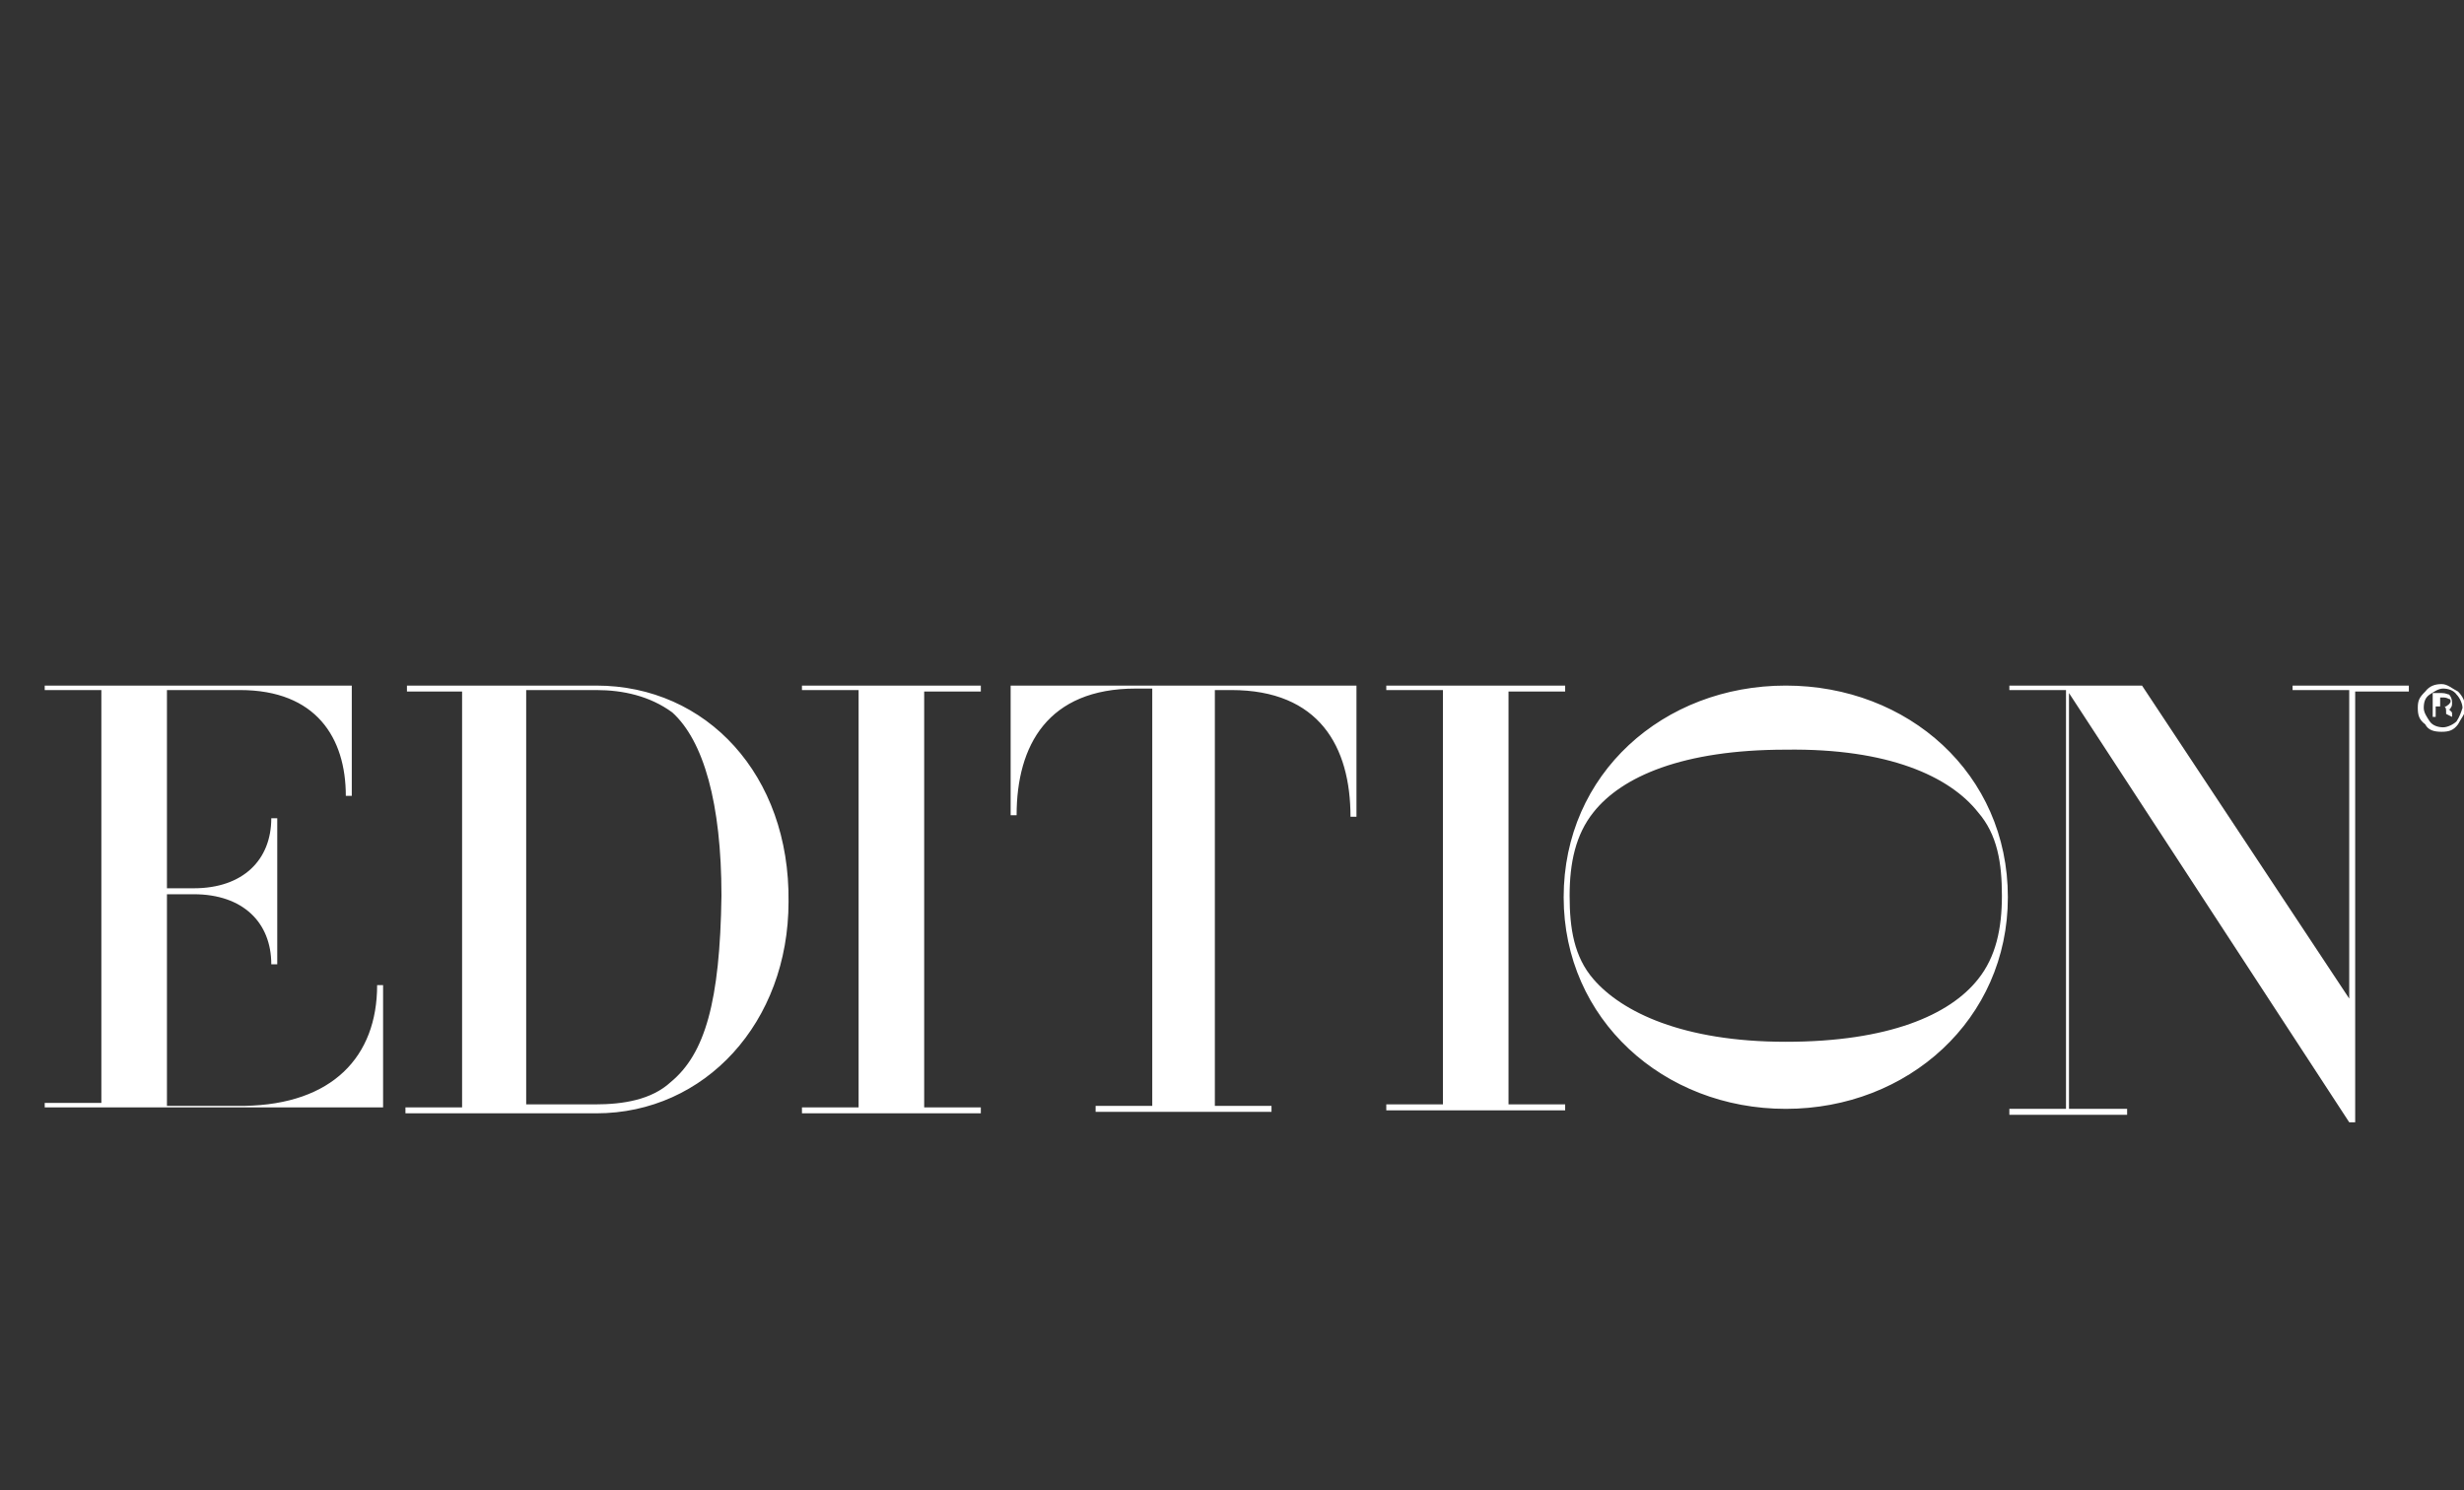 <?xml version="1.0" encoding="UTF-8"?> <!-- Generator: Adobe Illustrator 24.2.1, SVG Export Plug-In . SVG Version: 6.00 Build 0) --> <svg xmlns="http://www.w3.org/2000/svg" xmlns:xlink="http://www.w3.org/1999/xlink" version="1.1" id="Layer_1" x="0px" y="0px" viewBox="0 0 165.3 100" style="enable-background:new 0 0 165.3 100;" xml:space="preserve"><rect x="0" y="0" width="165.3" height="100" fill="#333333" stroke="none"/> <style type="text/css"> .st0{fill:#FFFFFF;} </style> <g id="图层_2_2_"> <g> <path class="st0" d="M153.8,46h7.8v0.4H158v28.9h-0.4l-18.8-28.8v27.9h3.9v0.4h-7.9v-0.4h3.8V46.3h-3.8V46h8.9l13.9,21V46.3h-3.8 V46z M132.7,54.5c1.3,1.5,1.6,3.4,1.6,5.6c0,2.2-0.4,4.1-1.6,5.6c-1.9,2.4-6,4.2-12.9,4.2s-11-2-12.9-4.2 c-1.3-1.5-1.6-3.4-1.6-5.6s0.4-4.1,1.6-5.6c1.9-2.4,6-4.2,12.9-4.2C126.7,50.2,130.8,52.1,132.7,54.5 M119.8,46 c-8.2,0-14.9,5.9-14.9,14.2c0,8.2,6.7,14.2,14.9,14.2s14.9-6,14.9-14.2C134.7,51.9,128,46,119.8,46 M101.2,74.1h3.8v0.4H93v-0.4 h3.8V46.3H93V46h12v0.4h-3.8V74.1z M67.8,46H91v8.8h-0.4c0-4.7-2.1-8.5-8-8.5h-1.1v27.9h3.8v0.4H73.5v-0.4h3.8v-28h-1.1 c-5.9,0-8,3.8-8,8.5h-0.4V46L67.8,46z M53.8,46h12v0.4h-3.8v27.9h3.8v0.4h-12v-0.4h3.8v-28h-3.8V46z M45,72.6 c-1.3,1.2-3.2,1.5-5.1,1.5h-4.6V46.3H40c1.8,0,3.6,0.4,5.1,1.5c2.1,1.9,3.3,6.1,3.3,12.3C48.3,67.2,47.3,70.7,45,72.6 M40,46H27.3 v0.4H31v27.9h-3.8v0.4h12.8c7.3,0,12.9-6.1,12.9-14.2C53,52,47.4,46,40,46 M25.3,66.1h0.4v8.2H3V74h3.8V46.3H3V46h20.6v7.4h-0.4 c0-3.9-2-7.1-7.1-7.1h-4.9v13.3h1.8c3.3,0,5.2-1.9,5.2-4.7h0.4v9.8h-0.4c0-2.8-1.9-4.7-5.2-4.7h-1.8v14.2h5.2 C22.3,74.1,25.3,70.9,25.3,66.1 M164.1,47.4c-0.1,0-0.1,0-0.2,0h-0.2v-0.6h0.2c0.1,0,0.2,0,0.4,0.1c0.1,0,0.1,0.1,0.1,0.2 C164.3,47.3,164.2,47.3,164.1,47.4 M164.5,48.1V48v-0.1c0-0.1,0-0.1-0.1-0.2c-0.1-0.1-0.1-0.1-0.2-0.1c0.1,0,0.2,0,0.2-0.1 c0.1-0.1,0.1-0.2,0.1-0.4c0-0.2-0.1-0.4-0.2-0.5c-0.1,0-0.2-0.1-0.5-0.1h-0.6v1.6h0.2v-0.7h0.2c0.1,0,0.2,0,0.4,0 c0.1,0.1,0.1,0.2,0.1,0.4v0.1l0,0l0,0l0,0L164.5,48.1L164.5,48.1C164.5,48.2,164.5,48.2,164.5,48.1 M164.8,48.4 c-0.2,0.2-0.6,0.4-0.9,0.4s-0.7-0.1-0.9-0.4s-0.4-0.6-0.4-0.9c0-0.4,0.1-0.7,0.4-0.9s0.6-0.4,0.9-0.4s0.7,0.1,0.9,0.4 c0.2,0.2,0.4,0.6,0.4,0.9C165.1,47.8,165,48.1,164.8,48.4 M164.9,46.4c-0.4-0.2-0.7-0.5-1.1-0.5s-0.8,0.1-1.1,0.5 c-0.4,0.4-0.5,0.6-0.5,1.1c0,0.5,0.1,0.8,0.5,1.1c0.2,0.4,0.6,0.5,1.1,0.5c0.5,0,0.8-0.1,1.1-0.5c0.2-0.4,0.5-0.7,0.5-1.1 C165.4,47.1,165.2,46.7,164.9,46.4"></path> </g> </g> </svg> 